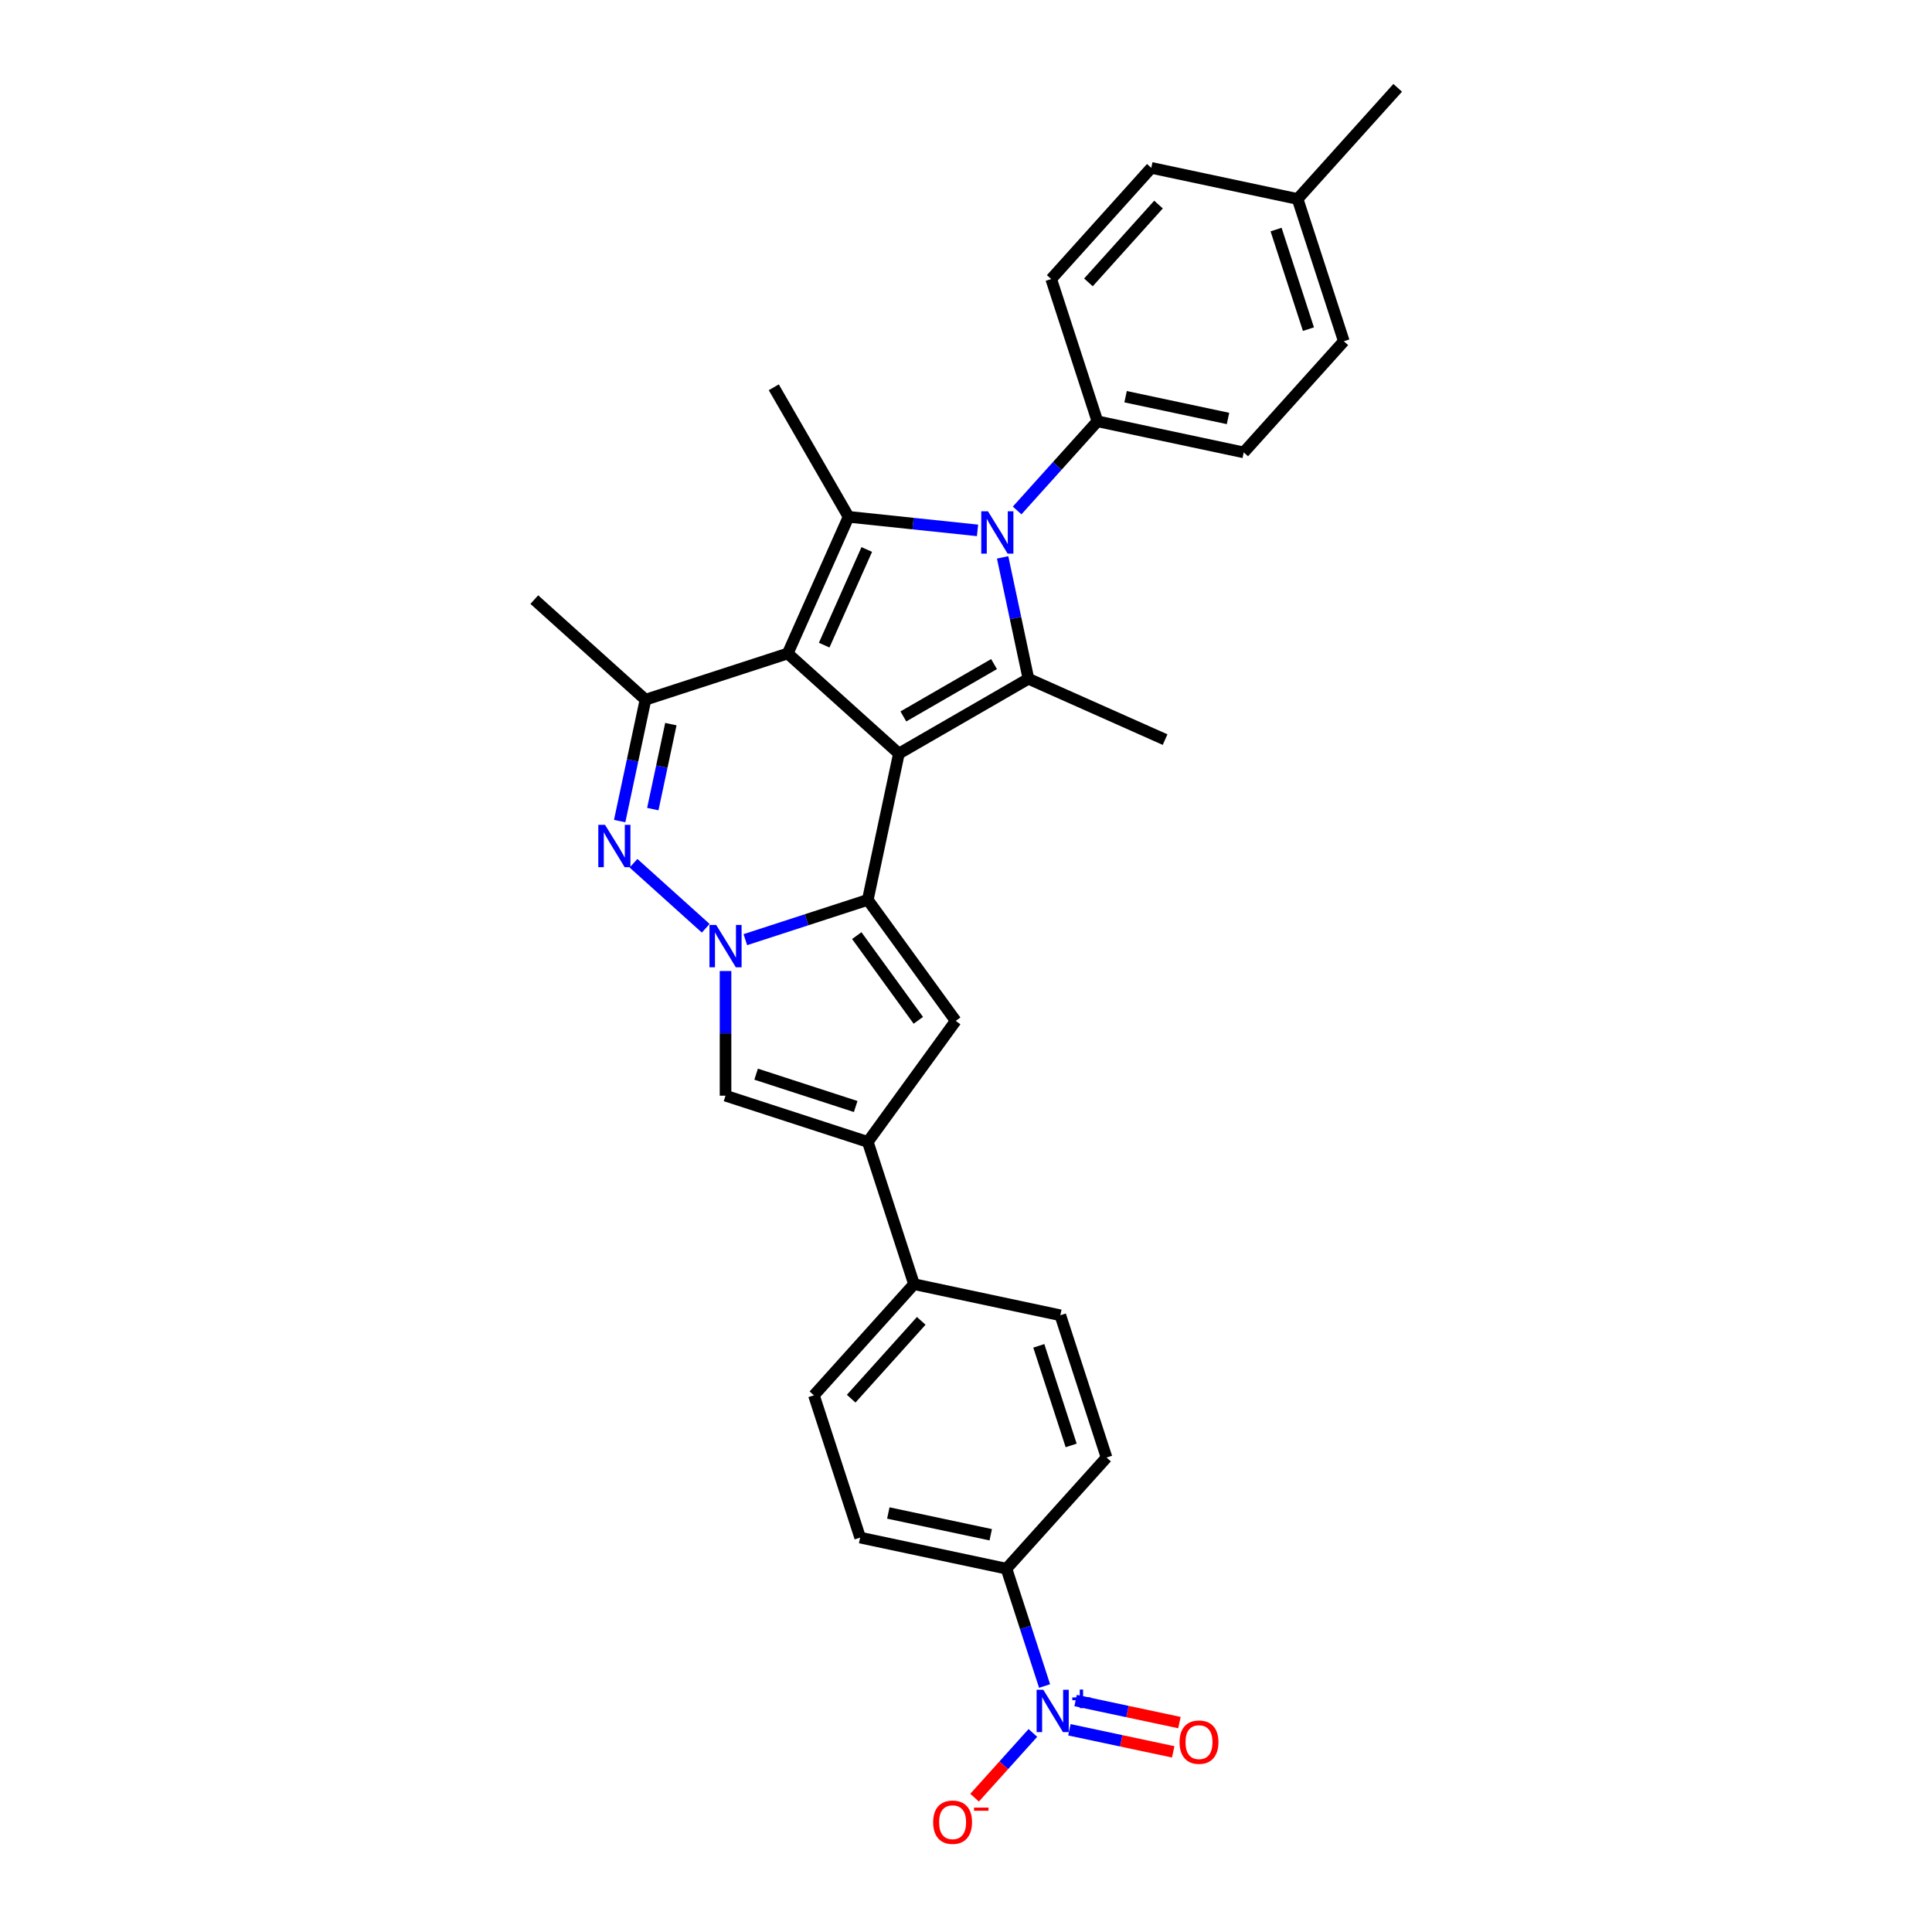 <?xml version='1.0' encoding='iso-8859-1'?>
<svg version='1.1' baseProfile='full'
              xmlns='http://www.w3.org/2000/svg'
                      xmlns:rdkit='http://www.rdkit.org/xml'
                      xmlns:xlink='http://www.w3.org/1999/xlink'
                  xml:space='preserve'
width='1000px' height='1000px' viewBox='0 0 1000 1000'>
<!-- END OF HEADER -->
<rect style='opacity:1.0;fill:#FFFFFF;stroke:none' width='1000' height='1000' x='0' y='0'> </rect>
<path class='bond-0' d='M 465.265,390.043 L 407.728,338.237' style='fill:none;fill-rule:evenodd;stroke:#000000;stroke-width:6px;stroke-linecap:butt;stroke-linejoin:miter;stroke-opacity:1' />
<path class='bond-1' d='M 465.265,390.043 L 449.167,465.774' style='fill:none;fill-rule:evenodd;stroke:#000000;stroke-width:6px;stroke-linecap:butt;stroke-linejoin:miter;stroke-opacity:1' />
<path class='bond-4' d='M 465.265,390.043 L 532.315,351.331' style='fill:none;fill-rule:evenodd;stroke:#000000;stroke-width:6px;stroke-linecap:butt;stroke-linejoin:miter;stroke-opacity:1' />
<path class='bond-4' d='M 467.58,370.826 L 514.515,343.728' style='fill:none;fill-rule:evenodd;stroke:#000000;stroke-width:6px;stroke-linecap:butt;stroke-linejoin:miter;stroke-opacity:1' />
<path class='bond-5' d='M 407.728,338.237 L 439.219,267.507' style='fill:none;fill-rule:evenodd;stroke:#000000;stroke-width:6px;stroke-linecap:butt;stroke-linejoin:miter;stroke-opacity:1' />
<path class='bond-5' d='M 426.598,333.926 L 448.641,284.415' style='fill:none;fill-rule:evenodd;stroke:#000000;stroke-width:6px;stroke-linecap:butt;stroke-linejoin:miter;stroke-opacity:1' />
<path class='bond-7' d='M 407.728,338.237 L 334.095,362.162' style='fill:none;fill-rule:evenodd;stroke:#000000;stroke-width:6px;stroke-linecap:butt;stroke-linejoin:miter;stroke-opacity:1' />
<path class='bond-2' d='M 449.167,465.774 L 417.476,476.071' style='fill:none;fill-rule:evenodd;stroke:#000000;stroke-width:6px;stroke-linecap:butt;stroke-linejoin:miter;stroke-opacity:1' />
<path class='bond-2' d='M 417.476,476.071 L 385.785,486.368' style='fill:none;fill-rule:evenodd;stroke:#0000FF;stroke-width:6px;stroke-linecap:butt;stroke-linejoin:miter;stroke-opacity:1' />
<path class='bond-8' d='M 449.167,465.774 L 494.676,528.41' style='fill:none;fill-rule:evenodd;stroke:#000000;stroke-width:6px;stroke-linecap:butt;stroke-linejoin:miter;stroke-opacity:1' />
<path class='bond-8' d='M 443.466,484.271 L 475.322,528.117' style='fill:none;fill-rule:evenodd;stroke:#000000;stroke-width:6px;stroke-linecap:butt;stroke-linejoin:miter;stroke-opacity:1' />
<path class='bond-6' d='M 365.283,480.469 L 327.903,446.812' style='fill:none;fill-rule:evenodd;stroke:#0000FF;stroke-width:6px;stroke-linecap:butt;stroke-linejoin:miter;stroke-opacity:1' />
<path class='bond-11' d='M 375.534,502.598 L 375.534,534.86' style='fill:none;fill-rule:evenodd;stroke:#0000FF;stroke-width:6px;stroke-linecap:butt;stroke-linejoin:miter;stroke-opacity:1' />
<path class='bond-11' d='M 375.534,534.86 L 375.534,567.122' style='fill:none;fill-rule:evenodd;stroke:#000000;stroke-width:6px;stroke-linecap:butt;stroke-linejoin:miter;stroke-opacity:1' />
<path class='bond-3' d='M 518.959,288.499 L 525.637,319.915' style='fill:none;fill-rule:evenodd;stroke:#0000FF;stroke-width:6px;stroke-linecap:butt;stroke-linejoin:miter;stroke-opacity:1' />
<path class='bond-3' d='M 525.637,319.915 L 532.315,351.331' style='fill:none;fill-rule:evenodd;stroke:#000000;stroke-width:6px;stroke-linecap:butt;stroke-linejoin:miter;stroke-opacity:1' />
<path class='bond-12' d='M 526.468,264.216 L 547.246,241.14' style='fill:none;fill-rule:evenodd;stroke:#0000FF;stroke-width:6px;stroke-linecap:butt;stroke-linejoin:miter;stroke-opacity:1' />
<path class='bond-12' d='M 547.246,241.14 L 568.024,218.064' style='fill:none;fill-rule:evenodd;stroke:#000000;stroke-width:6px;stroke-linecap:butt;stroke-linejoin:miter;stroke-opacity:1' />
<path class='bond-31' d='M 505.967,274.523 L 472.593,271.015' style='fill:none;fill-rule:evenodd;stroke:#0000FF;stroke-width:6px;stroke-linecap:butt;stroke-linejoin:miter;stroke-opacity:1' />
<path class='bond-31' d='M 472.593,271.015 L 439.219,267.507' style='fill:none;fill-rule:evenodd;stroke:#000000;stroke-width:6px;stroke-linecap:butt;stroke-linejoin:miter;stroke-opacity:1' />
<path class='bond-24' d='M 532.315,351.331 L 603.044,382.822' style='fill:none;fill-rule:evenodd;stroke:#000000;stroke-width:6px;stroke-linecap:butt;stroke-linejoin:miter;stroke-opacity:1' />
<path class='bond-23' d='M 439.219,267.507 L 400.507,200.457' style='fill:none;fill-rule:evenodd;stroke:#000000;stroke-width:6px;stroke-linecap:butt;stroke-linejoin:miter;stroke-opacity:1' />
<path class='bond-30' d='M 320.739,424.994 L 327.417,393.578' style='fill:none;fill-rule:evenodd;stroke:#0000FF;stroke-width:6px;stroke-linecap:butt;stroke-linejoin:miter;stroke-opacity:1' />
<path class='bond-30' d='M 327.417,393.578 L 334.095,362.162' style='fill:none;fill-rule:evenodd;stroke:#000000;stroke-width:6px;stroke-linecap:butt;stroke-linejoin:miter;stroke-opacity:1' />
<path class='bond-30' d='M 337.889,418.789 L 342.563,396.798' style='fill:none;fill-rule:evenodd;stroke:#0000FF;stroke-width:6px;stroke-linecap:butt;stroke-linejoin:miter;stroke-opacity:1' />
<path class='bond-30' d='M 342.563,396.798 L 347.237,374.806' style='fill:none;fill-rule:evenodd;stroke:#000000;stroke-width:6px;stroke-linecap:butt;stroke-linejoin:miter;stroke-opacity:1' />
<path class='bond-25' d='M 334.095,362.162 L 276.558,310.356' style='fill:none;fill-rule:evenodd;stroke:#000000;stroke-width:6px;stroke-linecap:butt;stroke-linejoin:miter;stroke-opacity:1' />
<path class='bond-9' d='M 494.676,528.41 L 449.167,591.047' style='fill:none;fill-rule:evenodd;stroke:#000000;stroke-width:6px;stroke-linecap:butt;stroke-linejoin:miter;stroke-opacity:1' />
<path class='bond-14' d='M 449.167,591.047 L 473.092,664.681' style='fill:none;fill-rule:evenodd;stroke:#000000;stroke-width:6px;stroke-linecap:butt;stroke-linejoin:miter;stroke-opacity:1' />
<path class='bond-32' d='M 449.167,591.047 L 375.534,567.122' style='fill:none;fill-rule:evenodd;stroke:#000000;stroke-width:6px;stroke-linecap:butt;stroke-linejoin:miter;stroke-opacity:1' />
<path class='bond-32' d='M 442.907,572.731 L 391.364,555.984' style='fill:none;fill-rule:evenodd;stroke:#000000;stroke-width:6px;stroke-linecap:butt;stroke-linejoin:miter;stroke-opacity:1' />
<path class='bond-10' d='M 540.676,872.683 L 530.809,842.315' style='fill:none;fill-rule:evenodd;stroke:#0000FF;stroke-width:6px;stroke-linecap:butt;stroke-linejoin:miter;stroke-opacity:1' />
<path class='bond-10' d='M 530.809,842.315 L 520.942,811.948' style='fill:none;fill-rule:evenodd;stroke:#000000;stroke-width:6px;stroke-linecap:butt;stroke-linejoin:miter;stroke-opacity:1' />
<path class='bond-15' d='M 534.617,896.966 L 519.529,913.722' style='fill:none;fill-rule:evenodd;stroke:#0000FF;stroke-width:6px;stroke-linecap:butt;stroke-linejoin:miter;stroke-opacity:1' />
<path class='bond-15' d='M 519.529,913.722 L 504.442,930.478' style='fill:none;fill-rule:evenodd;stroke:#FF0000;stroke-width:6px;stroke-linecap:butt;stroke-linejoin:miter;stroke-opacity:1' />
<path class='bond-16' d='M 553.509,895.333 L 580.379,901.045' style='fill:none;fill-rule:evenodd;stroke:#0000FF;stroke-width:6px;stroke-linecap:butt;stroke-linejoin:miter;stroke-opacity:1' />
<path class='bond-16' d='M 580.379,901.045 L 607.25,906.756' style='fill:none;fill-rule:evenodd;stroke:#FF0000;stroke-width:6px;stroke-linecap:butt;stroke-linejoin:miter;stroke-opacity:1' />
<path class='bond-16' d='M 556.728,880.187 L 583.599,885.899' style='fill:none;fill-rule:evenodd;stroke:#0000FF;stroke-width:6px;stroke-linecap:butt;stroke-linejoin:miter;stroke-opacity:1' />
<path class='bond-16' d='M 583.599,885.899 L 610.47,891.61' style='fill:none;fill-rule:evenodd;stroke:#FF0000;stroke-width:6px;stroke-linecap:butt;stroke-linejoin:miter;stroke-opacity:1' />
<path class='bond-21' d='M 568.024,218.064 L 643.755,234.161' style='fill:none;fill-rule:evenodd;stroke:#000000;stroke-width:6px;stroke-linecap:butt;stroke-linejoin:miter;stroke-opacity:1' />
<path class='bond-21' d='M 582.603,205.332 L 635.615,216.6' style='fill:none;fill-rule:evenodd;stroke:#000000;stroke-width:6px;stroke-linecap:butt;stroke-linejoin:miter;stroke-opacity:1' />
<path class='bond-22' d='M 568.024,218.064 L 544.099,144.43' style='fill:none;fill-rule:evenodd;stroke:#000000;stroke-width:6px;stroke-linecap:butt;stroke-linejoin:miter;stroke-opacity:1' />
<path class='bond-13' d='M 520.942,811.948 L 445.211,795.851' style='fill:none;fill-rule:evenodd;stroke:#000000;stroke-width:6px;stroke-linecap:butt;stroke-linejoin:miter;stroke-opacity:1' />
<path class='bond-13' d='M 512.802,794.387 L 459.79,783.119' style='fill:none;fill-rule:evenodd;stroke:#000000;stroke-width:6px;stroke-linecap:butt;stroke-linejoin:miter;stroke-opacity:1' />
<path class='bond-34' d='M 520.942,811.948 L 572.749,754.411' style='fill:none;fill-rule:evenodd;stroke:#000000;stroke-width:6px;stroke-linecap:butt;stroke-linejoin:miter;stroke-opacity:1' />
<path class='bond-19' d='M 473.092,664.681 L 548.824,680.778' style='fill:none;fill-rule:evenodd;stroke:#000000;stroke-width:6px;stroke-linecap:butt;stroke-linejoin:miter;stroke-opacity:1' />
<path class='bond-20' d='M 473.092,664.681 L 421.286,722.217' style='fill:none;fill-rule:evenodd;stroke:#000000;stroke-width:6px;stroke-linecap:butt;stroke-linejoin:miter;stroke-opacity:1' />
<path class='bond-20' d='M 476.829,683.672 L 440.565,723.948' style='fill:none;fill-rule:evenodd;stroke:#000000;stroke-width:6px;stroke-linecap:butt;stroke-linejoin:miter;stroke-opacity:1' />
<path class='bond-17' d='M 572.749,754.411 L 548.824,680.778' style='fill:none;fill-rule:evenodd;stroke:#000000;stroke-width:6px;stroke-linecap:butt;stroke-linejoin:miter;stroke-opacity:1' />
<path class='bond-17' d='M 554.433,748.151 L 537.686,696.608' style='fill:none;fill-rule:evenodd;stroke:#000000;stroke-width:6px;stroke-linecap:butt;stroke-linejoin:miter;stroke-opacity:1' />
<path class='bond-18' d='M 445.211,795.851 L 421.286,722.217' style='fill:none;fill-rule:evenodd;stroke:#000000;stroke-width:6px;stroke-linecap:butt;stroke-linejoin:miter;stroke-opacity:1' />
<path class='bond-27' d='M 643.755,234.161 L 695.561,176.625' style='fill:none;fill-rule:evenodd;stroke:#000000;stroke-width:6px;stroke-linecap:butt;stroke-linejoin:miter;stroke-opacity:1' />
<path class='bond-26' d='M 544.099,144.43 L 595.905,86.894' style='fill:none;fill-rule:evenodd;stroke:#000000;stroke-width:6px;stroke-linecap:butt;stroke-linejoin:miter;stroke-opacity:1' />
<path class='bond-26' d='M 563.377,146.161 L 599.641,105.886' style='fill:none;fill-rule:evenodd;stroke:#000000;stroke-width:6px;stroke-linecap:butt;stroke-linejoin:miter;stroke-opacity:1' />
<path class='bond-28' d='M 595.905,86.894 L 671.636,102.991' style='fill:none;fill-rule:evenodd;stroke:#000000;stroke-width:6px;stroke-linecap:butt;stroke-linejoin:miter;stroke-opacity:1' />
<path class='bond-33' d='M 695.561,176.625 L 671.636,102.991' style='fill:none;fill-rule:evenodd;stroke:#000000;stroke-width:6px;stroke-linecap:butt;stroke-linejoin:miter;stroke-opacity:1' />
<path class='bond-33' d='M 677.245,170.365 L 660.498,118.821' style='fill:none;fill-rule:evenodd;stroke:#000000;stroke-width:6px;stroke-linecap:butt;stroke-linejoin:miter;stroke-opacity:1' />
<path class='bond-29' d='M 671.636,102.991 L 723.442,45.455' style='fill:none;fill-rule:evenodd;stroke:#000000;stroke-width:6px;stroke-linecap:butt;stroke-linejoin:miter;stroke-opacity:1' />
<path  class='atom-3' d='M 370.687 478.736
L 377.872 490.349
Q 378.584 491.495, 379.73 493.57
Q 380.876 495.645, 380.938 495.769
L 380.938 478.736
L 383.849 478.736
L 383.849 500.662
L 380.845 500.662
L 373.134 487.965
Q 372.236 486.478, 371.276 484.775
Q 370.347 483.072, 370.068 482.545
L 370.068 500.662
L 367.219 500.662
L 367.219 478.736
L 370.687 478.736
' fill='#0000FF'/>
<path  class='atom-4' d='M 511.371 264.637
L 518.556 276.251
Q 519.268 277.397, 520.414 279.472
Q 521.56 281.546, 521.622 281.67
L 521.622 264.637
L 524.533 264.637
L 524.533 286.563
L 521.529 286.563
L 513.818 273.866
Q 512.919 272.38, 511.959 270.676
Q 511.03 268.973, 510.752 268.447
L 510.752 286.563
L 507.902 286.563
L 507.902 264.637
L 511.371 264.637
' fill='#0000FF'/>
<path  class='atom-7' d='M 313.151 426.93
L 320.336 438.543
Q 321.048 439.689, 322.194 441.764
Q 323.34 443.839, 323.402 443.963
L 323.402 426.93
L 326.313 426.93
L 326.313 448.856
L 323.309 448.856
L 315.597 436.159
Q 314.699 434.672, 313.739 432.969
Q 312.81 431.266, 312.531 430.739
L 312.531 448.856
L 309.682 448.856
L 309.682 426.93
L 313.151 426.93
' fill='#0000FF'/>
<path  class='atom-11' d='M 540.021 874.618
L 547.206 886.232
Q 547.918 887.378, 549.064 889.453
Q 550.21 891.527, 550.272 891.651
L 550.272 874.618
L 553.183 874.618
L 553.183 896.544
L 550.179 896.544
L 542.467 883.847
Q 541.569 882.361, 540.609 880.657
Q 539.68 878.954, 539.401 878.427
L 539.401 896.544
L 536.552 896.544
L 536.552 874.618
L 540.021 874.618
' fill='#0000FF'/>
<path  class='atom-11' d='M 555.022 878.571
L 558.885 878.571
L 558.885 874.503
L 560.602 874.503
L 560.602 878.571
L 564.568 878.571
L 564.568 880.042
L 560.602 880.042
L 560.602 884.13
L 558.885 884.13
L 558.885 880.042
L 555.022 880.042
L 555.022 878.571
' fill='#0000FF'/>
<path  class='atom-16' d='M 482.996 943.18
Q 482.996 937.915, 485.598 934.973
Q 488.199 932.031, 493.061 932.031
Q 497.924 932.031, 500.525 934.973
Q 503.126 937.915, 503.126 943.18
Q 503.126 948.506, 500.494 951.541
Q 497.862 954.545, 493.061 954.545
Q 488.23 954.545, 485.598 951.541
Q 482.996 948.537, 482.996 943.18
M 493.061 952.068
Q 496.406 952.068, 498.202 949.838
Q 500.029 947.577, 500.029 943.18
Q 500.029 938.875, 498.202 936.707
Q 496.406 934.508, 493.061 934.508
Q 489.717 934.508, 487.89 936.676
Q 486.093 938.844, 486.093 943.18
Q 486.093 947.608, 487.89 949.838
Q 489.717 952.068, 493.061 952.068
' fill='#FF0000'/>
<path  class='atom-16' d='M 504.148 935.61
L 511.65 935.61
L 511.65 937.245
L 504.148 937.245
L 504.148 935.61
' fill='#FF0000'/>
<path  class='atom-17' d='M 610.534 901.74
Q 610.534 896.476, 613.135 893.534
Q 615.736 890.592, 620.599 890.592
Q 625.461 890.592, 628.062 893.534
Q 630.664 896.476, 630.664 901.74
Q 630.664 907.067, 628.031 910.102
Q 625.399 913.106, 620.599 913.106
Q 615.767 913.106, 613.135 910.102
Q 610.534 907.098, 610.534 901.74
M 620.599 910.629
Q 623.943 910.629, 625.739 908.399
Q 627.567 906.138, 627.567 901.74
Q 627.567 897.436, 625.739 895.268
Q 623.943 893.069, 620.599 893.069
Q 617.254 893.069, 615.427 895.237
Q 613.63 897.405, 613.63 901.74
Q 613.63 906.169, 615.427 908.399
Q 617.254 910.629, 620.599 910.629
' fill='#FF0000'/>
</svg>
